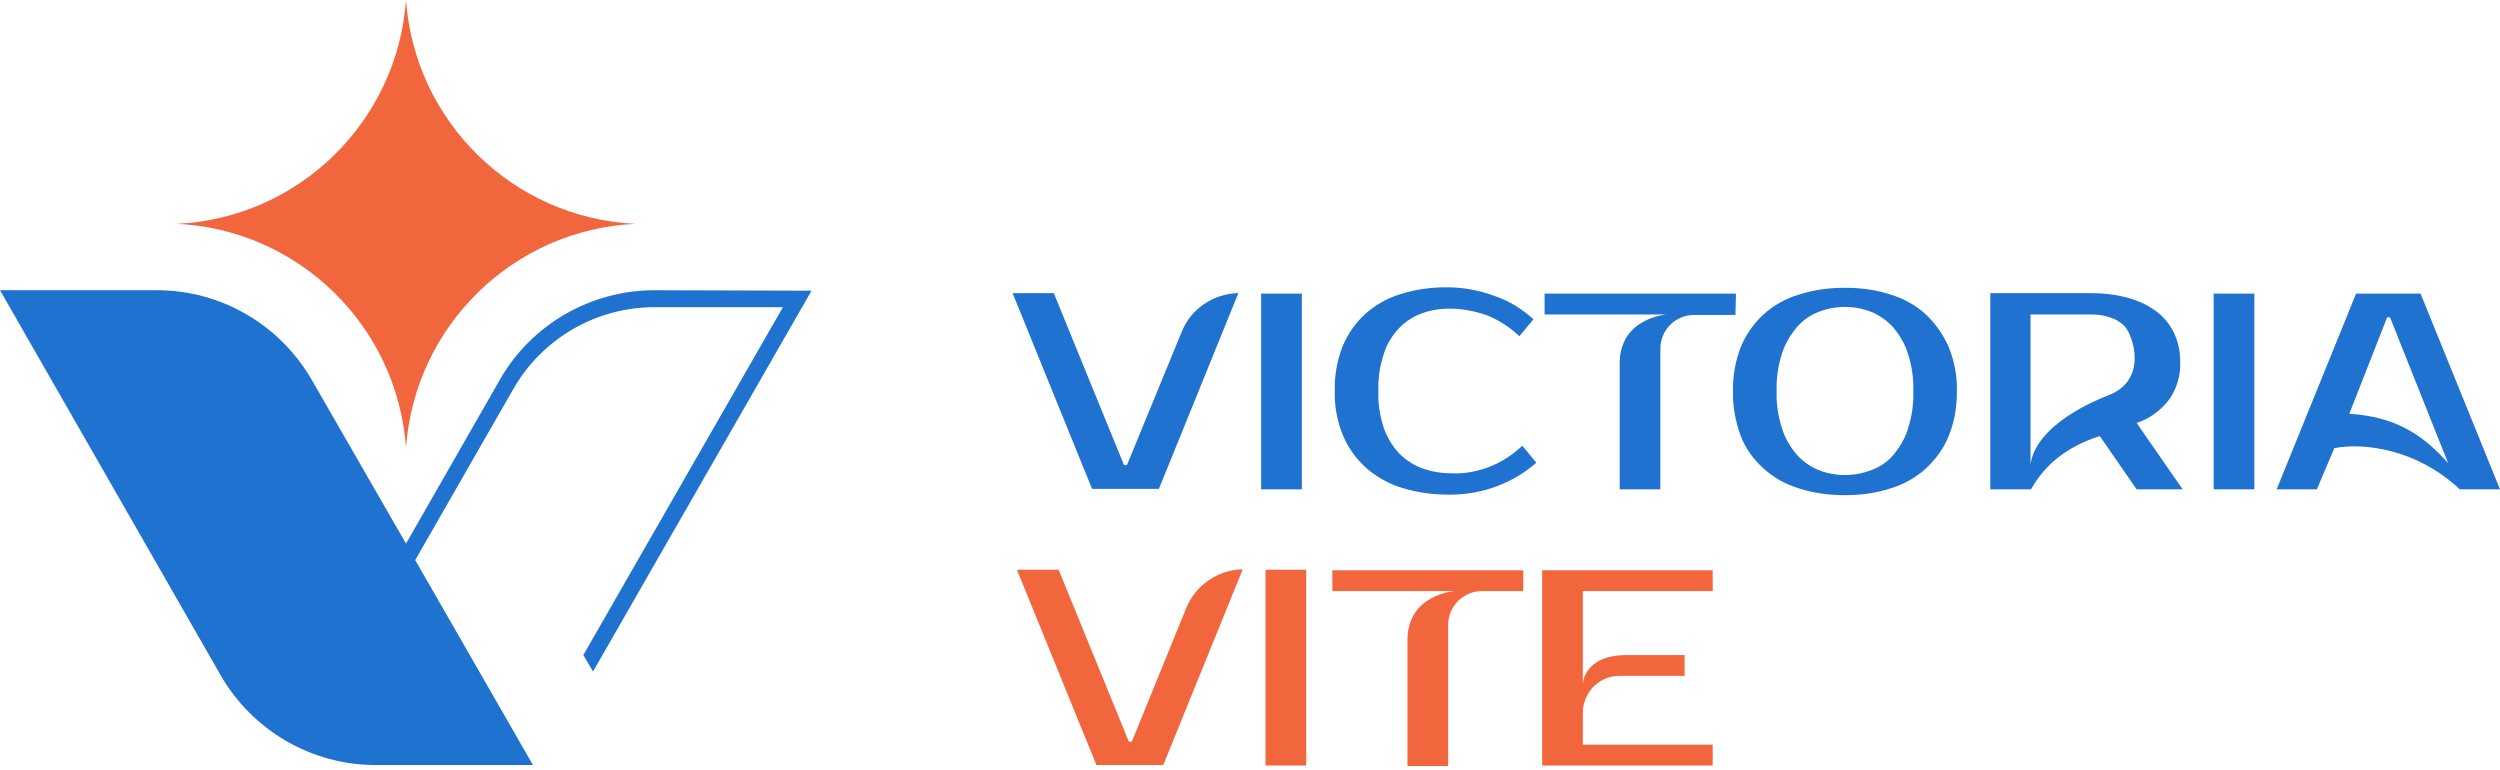 <?xml version="1.0" encoding="UTF-8"?> <svg xmlns="http://www.w3.org/2000/svg" width="516" height="159" viewBox="0 0 516 159" fill="none"><path d="M243.9 68.5L232.6 96H232L217.5 60.5H209L225.4 100.9H239.2L255.6 60.5C250.5 60.6 245.8 63.7 243.9 68.5Z" fill="#1F72CF"></path><path d="M268.7 60.6H260.3V101H268.7V60.6Z" fill="#1F72CF"></path><path d="M307.3 96.4C304.9 97.3 302.3 97.8 299.8 97.7C297.7 97.7 295.6 97.4 293.7 96.7C291.9 96.1 290.2 95 288.8 93.6C287.4 92.1 286.3 90.3 285.6 88.3C284.8 85.8 284.4 83.3 284.5 80.7C284.4 78.1 284.8 75.5 285.6 73.1C286.2 71.1 287.3 69.3 288.7 67.8C290 66.4 291.6 65.4 293.4 64.7C295.3 64 297.2 63.7 299.2 63.7C301.8 63.7 304.3 64.2 306.7 65C309.3 66 311.6 67.5 313.6 69.4L316.5 65.9C314.2 63.8 311.5 62.1 308.5 61.1C305.3 59.9 302 59.3 298.6 59.3C295.4 59.3 292.2 59.7 289.1 60.7C286.4 61.5 283.9 62.9 281.8 64.8C279.8 66.6 278.2 68.9 277.1 71.5C276 74.4 275.4 77.5 275.5 80.7C275.4 83.8 276 87 277.2 89.9C278.3 92.5 279.9 94.7 282 96.6C284.2 98.5 286.7 99.9 289.4 100.7C292.6 101.7 295.9 102.1 299.2 102.1C302.6 102.1 306 101.5 309.1 100.3C312 99.2 314.7 97.6 317.1 95.5L314.2 92C312.2 93.9 309.9 95.4 307.3 96.4Z" fill="#1F72CF"></path><path d="M358.3 60.6H318.8V64.9H344C344 64.9 334.3 65.6 334.3 75V101H342.7V72C342.7 68.1 345.8 65 349.7 65H358.2L358.3 60.6Z" fill="#1F72CF"></path><path d="M397.5 64.9C395.4 63 392.9 61.6 390.2 60.8C387.2 59.8 384 59.4 380.8 59.4C377.6 59.4 374.4 59.8 371.3 60.8C368.6 61.6 366.1 63 364 64.9C362 66.7 360.4 69 359.3 71.6C358.2 74.5 357.6 77.6 357.7 80.8C357.6 83.9 358.2 87 359.3 90C360.3 92.6 361.9 94.8 364 96.7C366.1 98.6 368.6 100 371.3 100.8C374.4 101.8 377.6 102.2 380.8 102.2C384 102.2 387.2 101.8 390.2 100.8C392.9 100 395.4 98.6 397.5 96.7C399.5 94.8 401.2 92.6 402.2 90C403.4 87.1 403.9 84 403.9 80.8C404 77.7 403.4 74.6 402.2 71.6C401.1 69.1 399.5 66.8 397.5 64.9ZM393.8 88.5C393.2 90.5 392.1 92.3 390.8 93.9C389.6 95.3 388 96.4 386.3 97C382.8 98.4 378.8 98.4 375.3 97C373.6 96.3 372.1 95.2 370.8 93.8C369.5 92.2 368.4 90.4 367.8 88.4C367 85.9 366.6 83.3 366.7 80.7C366.6 78.1 367 75.5 367.8 73C368.4 71 369.5 69.2 370.8 67.6C372 66.2 373.5 65.1 375.3 64.4C378.8 63 382.8 63 386.3 64.4C388 65.1 389.5 66.2 390.8 67.6C392.1 69.2 393.2 71 393.8 73C394.6 75.5 395 78.1 394.9 80.7C395 83.4 394.6 86 393.8 88.5Z" fill="#1F72CF"></path><path d="M447.7 82.5C449.3 80.2 450.1 77.5 450 74.7C450 72.6 449.6 70.6 448.7 68.7C447.9 67 446.6 65.4 445.1 64.3C443.4 63 441.4 62.1 439.3 61.5C436.8 60.8 434.2 60.5 431.5 60.5H410.8V101H419.2C422 96 426.5 92.2 433.4 90L441 101H450.5L441 87.3C443.7 86.4 446 84.7 447.7 82.5ZM434.9 81.7C433.1 82.4 420.2 87.5 419.1 95.9V64.9H431.5C434.5 64.9 436.9 65.7 438.5 67.3C440.1 68.9 443.7 78.5 434.9 81.7Z" fill="#1F72CF"></path><path d="M465.3 60.6H456.9V101H465.3V60.6Z" fill="#1F72CF"></path><path d="M499.6 60.6H486.3L469.9 101H478.2C478.2 101 481.3 93.7 481.8 92.5C487.9 91.3 498.9 92.7 507.7 101H516L499.6 60.6ZM484.9 85.4L492.7 65.5H493.3L505.3 95.6C499.8 89.4 494.1 86 484.9 85.4Z" fill="#1F72CF"></path><path d="M275 122H300.2C300.2 122 290.5 122.7 290.5 132.1V158.1H298.9V129C298.9 125.1 302 122 305.9 122H314.4V117.7H275V122Z" fill="#F2663E"></path><path d="M244.8 125.6L233.6 153.1H233L218.5 117.6H209.9L226.3 157.9H240.1L256.5 117.5C251.4 117.6 246.7 120.8 244.8 125.6Z" fill="#F2663E"></path><path d="M269.6 117.6H261.2V158H269.6V117.6Z" fill="#F2663E"></path><path d="M353.5 122V117.7H318.3V158H353.5V153.7H326.7V147.1C326.7 142.9 330.1 139.5 334.2 139.5H347.7V135.2H335.8C326.8 135.2 326.7 141.2 326.7 141.2V122H353.5Z" fill="#F2663E"></path><path d="M135.1 59.9C121.9 59.9 109.6 67 103.1 78.5L83.8 112.2L64.4 78.5C57.8 67 45.6 59.9 32.4 59.9H0L45.5 139.3C52.1 150.8 64.3 157.9 77.5 157.9H110L85.7 115.6L106 80.2C112 69.8 123.1 63.4 135.1 63.4H161.6L120.4 135.2L122.4 138.6L167.5 60L135.1 59.9Z" fill="#1F72CF"></path><path d="M83.8 0C82 25.1 61.7 45 36.5 46.2C61.7 47.4 82 67.3 83.8 92.4C85.6 67.3 105.9 47.4 131.1 46.2C105.9 45 85.6 25.1 83.8 0Z" fill="#F2663E"></path></svg> 